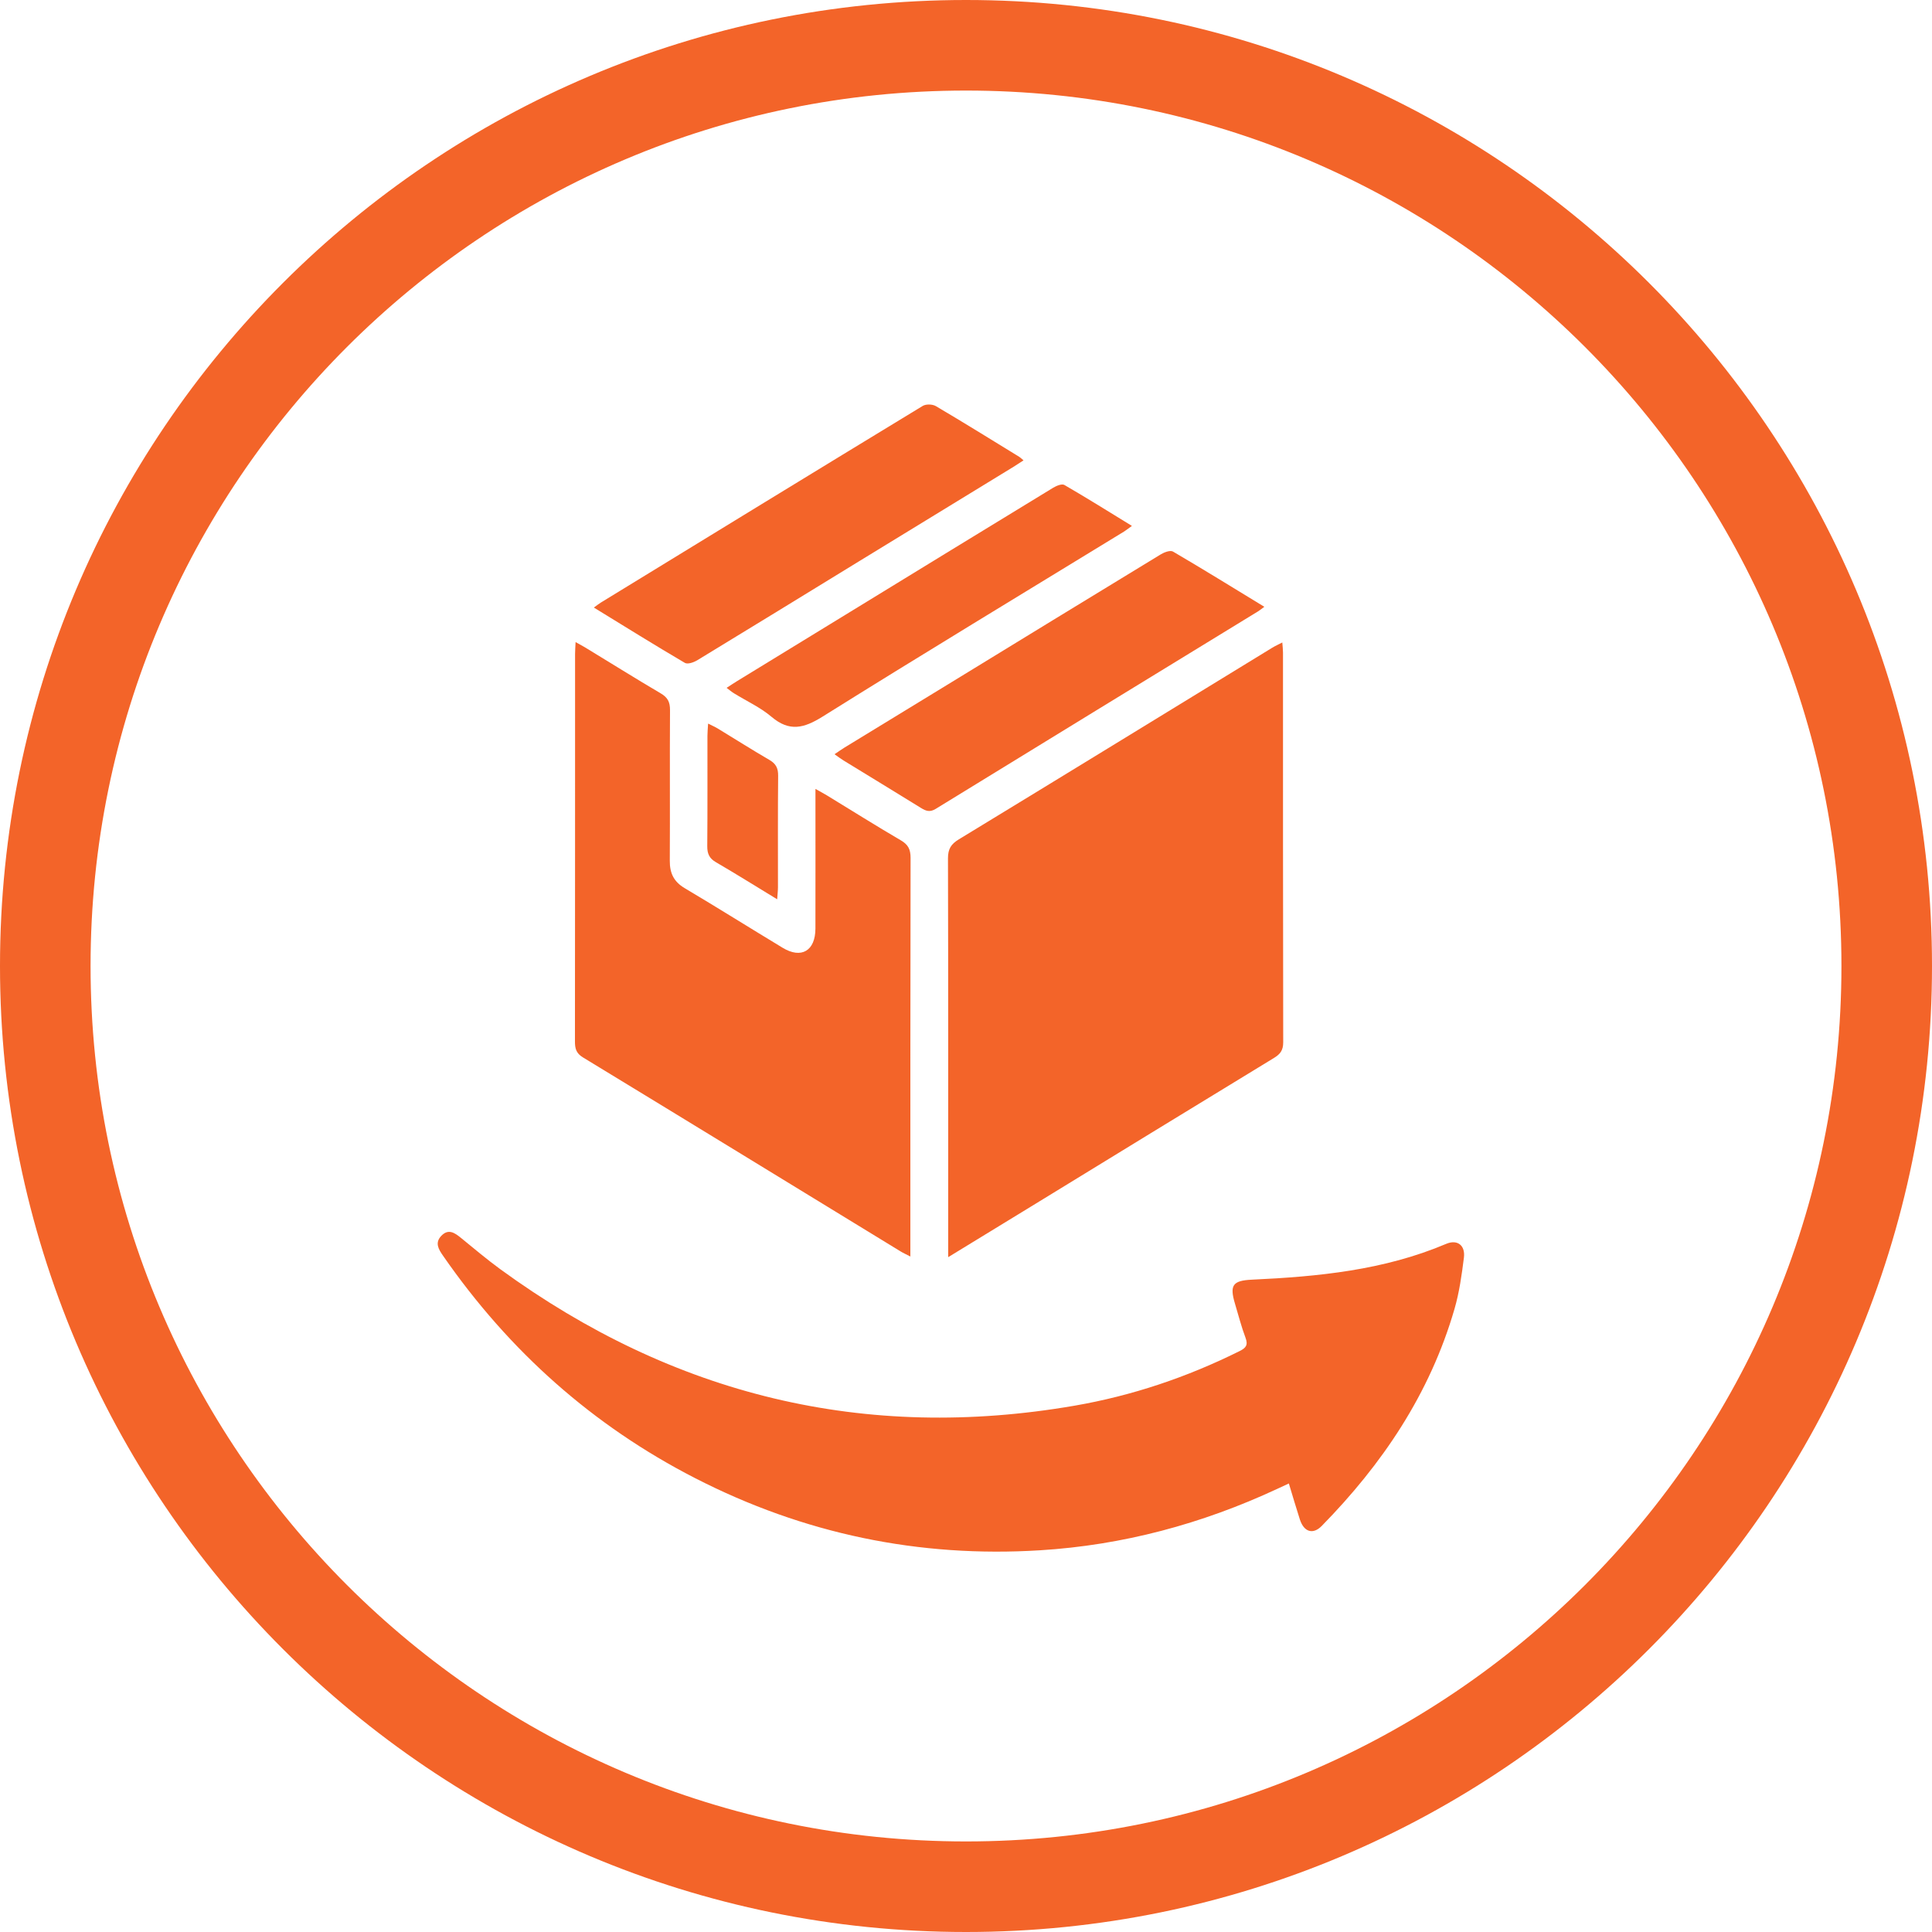 <svg xmlns="http://www.w3.org/2000/svg" fill="none" viewBox="0 0 64 64" height="64" width="64">
<path fill="#F36429" d="M32 0C14.327 0 0 14.327 0 32C0 49.673 14.327 64 32 64C49.673 64 64 49.673 64 32C64 14.327 49.673 0 32 0ZM3 32C3 48.016 15.984 61 32 61C48.016 61 61 48.016 61 32C61 15.984 48.016 3 32 3C15.984 3 3 15.984 3 32Z" clip-rule="evenodd" fill-rule="evenodd"></path>
<g clip-path="url(#clip0_4514_5334)">
<path fill="#F36429" d="M31.41 41.645C32.372 41.057 33.259 40.516 34.144 39.974C36.83 38.329 39.514 36.682 42.204 35.045C42.41 34.919 42.508 34.792 42.508 34.529C42.499 30.226 42.502 25.923 42.501 21.62C42.501 21.524 42.489 21.428 42.478 21.283C42.349 21.35 42.247 21.395 42.151 21.453C38.689 23.572 35.229 25.695 31.762 27.805C31.507 27.961 31.402 28.119 31.403 28.435C31.414 32.676 31.41 36.917 31.41 41.158C31.41 41.292 31.41 41.427 31.41 41.645Z" clip-rule="evenodd" fill-rule="evenodd"></path>
<path fill="#F36429" d="M42.695 49.142C42.825 49.567 42.936 49.953 43.06 50.335C43.194 50.749 43.493 50.846 43.785 50.548C45.785 48.507 47.364 46.181 48.182 43.361C48.342 42.811 48.422 42.232 48.494 41.66C48.545 41.251 48.275 41.049 47.908 41.204C45.842 42.08 43.664 42.289 41.467 42.391C40.838 42.421 40.726 42.572 40.91 43.185C41.023 43.562 41.12 43.945 41.258 44.311C41.351 44.558 41.272 44.653 41.064 44.756C39.322 45.623 37.499 46.236 35.597 46.565C28.664 47.762 22.323 46.235 16.573 42.044C16.127 41.718 15.703 41.36 15.274 41.01C15.065 40.84 14.857 40.691 14.619 40.938C14.396 41.171 14.529 41.385 14.675 41.596C16.872 44.767 19.647 47.23 23.02 48.962C26.627 50.814 30.446 51.605 34.456 51.355C37.191 51.186 39.809 50.485 42.31 49.321C42.418 49.271 42.526 49.221 42.695 49.142Z" clip-rule="evenodd" fill-rule="evenodd"></path>
<path fill="#F36429" d="M30.157 41.624C30.157 41.436 30.157 41.306 30.157 41.177C30.157 36.925 30.155 32.673 30.164 28.421C30.165 28.137 30.084 27.98 29.846 27.84C29.02 27.356 28.209 26.847 27.392 26.348C27.293 26.288 27.19 26.233 27.013 26.134C27.013 26.329 27.013 26.455 27.013 26.582C27.013 27.974 27.015 29.367 27.012 30.76C27.01 31.498 26.546 31.772 25.927 31.397C24.841 30.74 23.766 30.066 22.676 29.418C22.324 29.208 22.185 28.929 22.188 28.515C22.198 26.852 22.184 25.188 22.195 23.524C22.197 23.255 22.117 23.104 21.891 22.971C21.056 22.479 20.234 21.965 19.406 21.461C19.307 21.401 19.204 21.347 19.067 21.27C19.06 21.43 19.05 21.547 19.05 21.665C19.049 25.941 19.051 30.218 19.046 34.495C19.045 34.733 19.085 34.891 19.311 35.028C22.818 37.161 26.319 39.307 29.822 41.448C29.909 41.502 30.003 41.544 30.157 41.624Z" clip-rule="evenodd" fill-rule="evenodd"></path>
<path fill="#F36429" d="M19.672 20.126C20.704 20.759 21.688 21.372 22.686 21.958C22.78 22.014 22.982 21.942 23.101 21.87C24.88 20.789 26.654 19.698 28.43 18.61C30.145 17.56 31.86 16.512 33.575 15.463C33.676 15.401 33.775 15.335 33.906 15.25C33.844 15.199 33.807 15.16 33.764 15.133C32.845 14.569 31.93 14.001 31.003 13.454C30.889 13.387 30.674 13.38 30.564 13.448C27.006 15.611 23.454 17.787 19.902 19.962C19.842 19.999 19.786 20.044 19.672 20.126Z" clip-rule="evenodd" fill-rule="evenodd"></path>
<path fill="#F36429" d="M41.883 20.101C40.843 19.467 39.857 18.857 38.858 18.272C38.766 18.218 38.567 18.294 38.449 18.366C36.077 19.808 33.711 21.259 31.342 22.708C30.219 23.395 29.095 24.079 27.972 24.766C27.873 24.827 27.778 24.895 27.644 24.985C27.769 25.072 27.852 25.136 27.94 25.19C28.797 25.715 29.656 26.237 30.511 26.766C30.675 26.868 30.805 26.912 30.995 26.796C34.553 24.609 38.116 22.431 41.678 20.25C41.727 20.22 41.773 20.182 41.883 20.101Z" clip-rule="evenodd" fill-rule="evenodd"></path>
<path fill="#F36429" d="M37.496 17.421C36.731 16.952 36.002 16.495 35.259 16.065C35.175 16.017 34.993 16.093 34.883 16.16C32.644 17.524 30.408 18.895 28.172 20.264C26.916 21.033 25.659 21.802 24.403 22.571C24.302 22.633 24.204 22.699 24.07 22.786C24.166 22.858 24.234 22.918 24.31 22.964C24.728 23.223 25.185 23.43 25.557 23.745C26.151 24.248 26.629 24.126 27.249 23.739C30.559 21.668 33.899 19.65 37.228 17.613C37.306 17.565 37.379 17.505 37.496 17.421Z" clip-rule="evenodd" fill-rule="evenodd"></path>
<path fill="#F36429" d="M23.457 23.97C23.447 24.139 23.435 24.256 23.435 24.374C23.433 25.592 23.44 26.811 23.429 28.029C23.427 28.279 23.496 28.434 23.713 28.56C24.381 28.949 25.037 29.36 25.745 29.79C25.756 29.623 25.771 29.508 25.771 29.393C25.772 28.162 25.765 26.932 25.777 25.701C25.78 25.447 25.703 25.299 25.49 25.175C24.912 24.839 24.347 24.48 23.775 24.132C23.687 24.079 23.593 24.039 23.457 23.97Z" clip-rule="evenodd" fill-rule="evenodd"></path>
</g>
<defs>
<clipPath id="clip0_4514_5334">
<rect transform="matrix(-1 0 0 1 48.5 13.4)" fill="white" height="38" width="34"></rect>
</clipPath>
</defs>
</svg>

